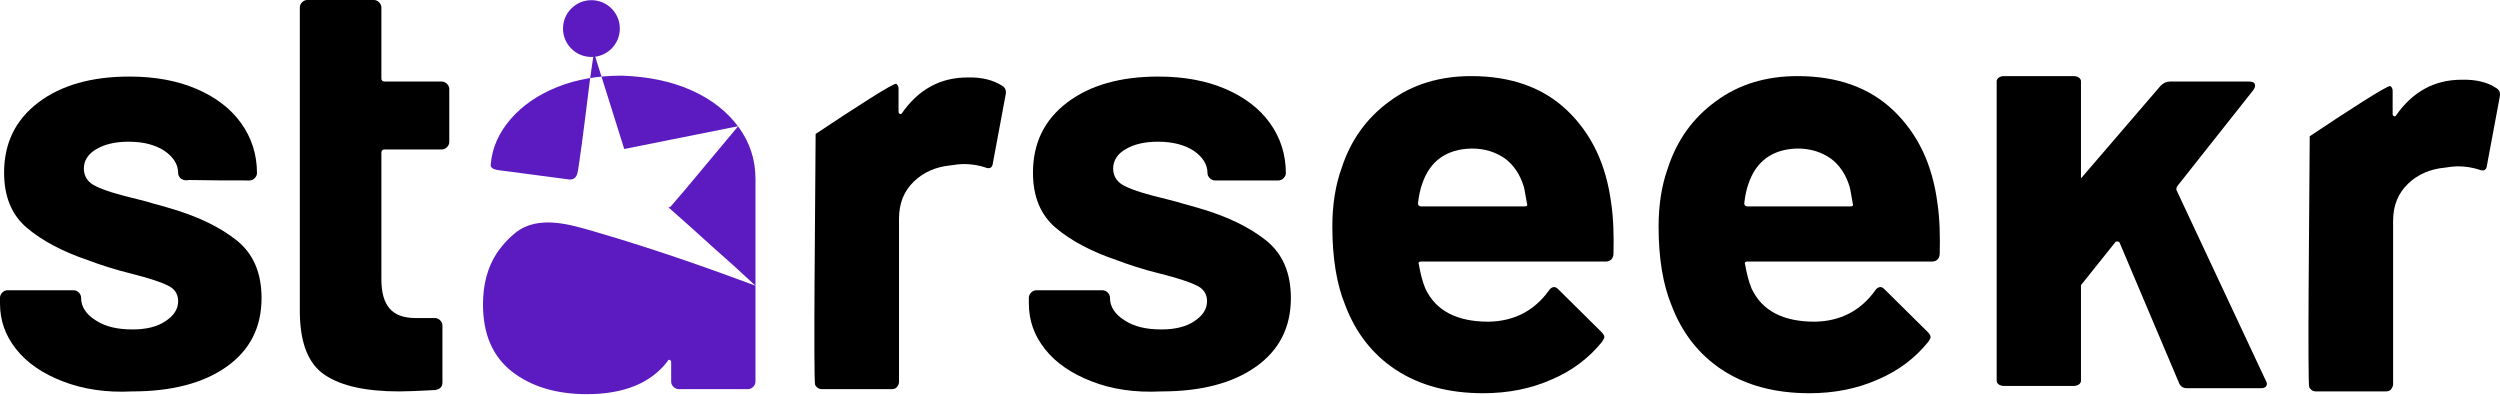 <svg width="152" height="24" viewBox="0 0 152 24" fill="none" xmlns="http://www.w3.org/2000/svg">
<path d="M3.823 23.189C2.604 22.718 1.662 22.081 0.997 21.249C0.332 20.418 0 19.504 0 18.451V18.091C0 17.98 0.055 17.869 0.139 17.786C0.222 17.703 0.332 17.648 0.443 17.648H4.488C4.599 17.648 4.71 17.703 4.793 17.786C4.876 17.869 4.931 17.98 4.931 18.091V18.119C4.931 18.645 5.236 19.116 5.818 19.476C6.4 19.864 7.148 20.03 8.062 20.03C8.893 20.03 9.558 19.864 10.056 19.532C10.555 19.199 10.832 18.811 10.832 18.313C10.832 17.869 10.611 17.537 10.167 17.343C9.724 17.122 9.004 16.9 8.034 16.651C6.898 16.373 6.012 16.069 5.347 15.819C3.795 15.293 2.549 14.628 1.635 13.852C0.72 13.077 0.249 11.969 0.249 10.5C0.249 8.7 0.942 7.287 2.327 6.234C3.712 5.181 5.568 4.655 7.868 4.655C9.419 4.655 10.777 4.904 11.94 5.403C13.104 5.901 14.018 6.594 14.655 7.481C15.293 8.367 15.625 9.392 15.625 10.528C15.625 10.639 15.569 10.75 15.486 10.833C15.403 10.916 15.293 10.971 15.182 10.971C13.963 10.971 12.716 10.971 11.497 10.944C11.469 10.944 11.275 10.999 11.109 10.916C11.026 10.888 10.971 10.833 10.971 10.833C10.888 10.75 10.832 10.639 10.832 10.528C10.832 10.002 10.555 9.558 10.001 9.171C9.447 8.81 8.727 8.616 7.84 8.616C7.037 8.616 6.4 8.755 5.873 9.06C5.375 9.337 5.098 9.752 5.098 10.251C5.098 10.722 5.347 11.11 5.846 11.331C6.344 11.581 7.175 11.83 8.339 12.107C8.616 12.19 8.921 12.246 9.253 12.356C9.586 12.44 9.946 12.55 10.334 12.661C12.051 13.16 13.409 13.825 14.406 14.628C15.403 15.432 15.902 16.595 15.902 18.119C15.902 19.92 15.182 21.305 13.769 22.302C12.356 23.299 10.444 23.798 8.034 23.798C6.455 23.881 5.042 23.66 3.823 23.189Z" fill="black"/>
<path d="M18.229 4.765V0.443C18.229 0.332 18.284 0.222 18.367 0.139C18.45 0.055 18.561 0 18.672 0H22.744C22.855 0 22.966 0.055 23.049 0.139C23.132 0.222 23.188 0.332 23.188 0.443V4.765C23.188 4.876 23.243 4.959 23.382 4.959H26.872C26.983 4.959 27.094 5.014 27.177 5.098C27.26 5.181 27.316 5.291 27.316 5.402V8.644C27.316 8.754 27.26 8.865 27.177 8.948C27.094 9.031 26.983 9.087 26.872 9.087H23.382C23.271 9.087 23.188 9.142 23.188 9.281V16.982C23.188 17.786 23.354 18.368 23.686 18.756C24.019 19.143 24.545 19.337 25.265 19.337H26.457C26.568 19.337 26.678 19.393 26.762 19.476C26.845 19.559 26.9 19.67 26.9 19.78V23.244C26.9 23.52 26.762 23.659 26.457 23.715C25.432 23.77 24.712 23.798 24.268 23.798C22.246 23.798 20.75 23.465 19.753 22.8C18.755 22.135 18.256 20.889 18.229 19.032V9.281" fill="black"/>
<path d="M60.921 5.208C61.114 5.319 61.198 5.485 61.142 5.762L60.367 9.918C60.339 10.195 60.173 10.306 59.868 10.167C59.508 10.056 59.092 9.973 58.593 9.973C58.4 9.973 58.123 10.001 57.79 10.056C56.931 10.14 56.183 10.444 55.574 11.026C54.964 11.608 54.66 12.356 54.66 13.298V23.216C54.66 23.354 54.604 23.438 54.521 23.548C54.438 23.631 54.327 23.659 54.216 23.659H49.978C49.867 23.659 49.756 23.631 49.673 23.548C49.673 23.548 49.617 23.493 49.562 23.41C49.451 23.188 49.562 12.55 49.59 8.145C51.667 6.76 54.383 4.987 54.493 5.098C54.576 5.153 54.604 5.236 54.604 5.236C54.632 5.291 54.632 5.347 54.632 5.402V6.787C54.632 6.871 54.66 6.898 54.715 6.926C54.77 6.954 54.798 6.926 54.826 6.898C55.823 5.458 57.153 4.71 58.815 4.71C59.702 4.682 60.394 4.876 60.921 5.208Z" fill="black"/>
<path d="M66.378 23.189C65.159 22.718 64.218 22.081 63.553 21.249C62.888 20.418 62.555 19.504 62.555 18.451V18.091C62.555 17.98 62.611 17.869 62.694 17.786C62.777 17.703 62.888 17.648 62.999 17.648H67.043C67.154 17.648 67.265 17.703 67.348 17.786C67.431 17.869 67.487 17.98 67.487 18.091V18.119C67.487 18.645 67.791 19.116 68.373 19.476C68.955 19.864 69.703 20.03 70.617 20.03C71.448 20.03 72.113 19.864 72.612 19.532C73.11 19.199 73.388 18.811 73.388 18.313C73.388 17.869 73.166 17.537 72.723 17.343C72.279 17.122 71.559 16.9 70.589 16.651C69.454 16.373 68.567 16.069 67.902 15.819C66.351 15.293 65.104 14.628 64.19 13.852C63.276 13.077 62.805 11.969 62.805 10.5C62.805 8.7 63.497 7.287 64.882 6.234C66.268 5.181 68.124 4.655 70.423 4.655C71.975 4.655 73.332 4.904 74.496 5.403C75.659 5.901 76.573 6.594 77.211 7.481C77.848 8.367 78.18 9.392 78.18 10.528C78.18 10.639 78.125 10.75 78.042 10.833C77.959 10.916 77.848 10.971 77.737 10.971H73.859C73.748 10.971 73.637 10.916 73.554 10.833C73.471 10.75 73.415 10.639 73.415 10.528C73.415 10.002 73.138 9.558 72.584 9.171C72.03 8.81 71.31 8.616 70.423 8.616C69.62 8.616 68.983 8.755 68.456 9.06C67.957 9.337 67.68 9.752 67.68 10.251C67.68 10.722 67.93 11.11 68.428 11.331C68.927 11.581 69.758 11.83 70.922 12.107C71.199 12.19 71.504 12.246 71.836 12.356C72.168 12.44 72.529 12.55 72.916 12.661C74.634 13.16 75.992 13.825 76.989 14.628C77.986 15.432 78.485 16.595 78.485 18.119C78.485 19.92 77.765 21.305 76.352 22.302C74.939 23.299 73.027 23.798 70.617 23.798C68.983 23.881 67.57 23.66 66.378 23.189Z" fill="black"/>
<path d="M98.099 15.459C98.072 15.736 97.905 15.902 97.628 15.902H86.408C86.27 15.902 86.214 15.957 86.27 16.096C86.353 16.567 86.464 17.066 86.658 17.537C87.295 18.894 88.569 19.559 90.508 19.559C92.06 19.531 93.279 18.894 94.165 17.675C94.249 17.537 94.359 17.453 94.498 17.453C94.581 17.453 94.664 17.509 94.747 17.592L97.351 20.168C97.462 20.279 97.545 20.39 97.545 20.501C97.545 20.556 97.49 20.639 97.407 20.778C96.603 21.775 95.578 22.551 94.332 23.077C93.085 23.631 91.7 23.908 90.176 23.908C88.098 23.908 86.325 23.437 84.885 22.495C83.444 21.554 82.419 20.224 81.782 18.534C81.283 17.315 81.006 15.736 81.006 13.769C81.006 12.439 81.2 11.248 81.56 10.25C82.114 8.533 83.084 7.175 84.497 6.15C85.882 5.125 87.544 4.627 89.456 4.627C91.866 4.627 93.833 5.319 95.301 6.732C96.769 8.145 97.656 10.001 97.961 12.356C98.099 13.27 98.127 14.323 98.099 15.459ZM86.464 11.192C86.353 11.497 86.27 11.885 86.214 12.356C86.214 12.467 86.27 12.55 86.408 12.55H92.697C92.836 12.55 92.891 12.494 92.836 12.356C92.725 11.663 92.642 11.303 92.642 11.331C92.42 10.611 92.032 10.029 91.506 9.641C90.952 9.253 90.287 9.031 89.483 9.031C87.96 9.059 86.935 9.779 86.464 11.192Z" fill="black"/>
<path d="M117.935 15.459C117.908 15.736 117.742 15.902 117.465 15.902H106.244C106.106 15.902 106.051 15.957 106.106 16.096C106.189 16.567 106.3 17.066 106.494 17.537C107.131 18.894 108.405 19.559 110.345 19.559C111.896 19.531 113.115 18.894 114.002 17.675C114.085 17.537 114.195 17.453 114.334 17.453C114.417 17.453 114.5 17.509 114.583 17.592L117.187 20.168C117.298 20.279 117.381 20.39 117.381 20.501C117.381 20.556 117.326 20.639 117.243 20.778C116.439 21.775 115.414 22.551 114.168 23.077C112.921 23.631 111.536 23.908 110.012 23.908C107.934 23.908 106.161 23.437 104.721 22.495C103.28 21.554 102.255 20.224 101.618 18.534C101.119 17.315 100.842 15.736 100.842 13.769C100.842 12.439 101.036 11.248 101.396 10.25C101.95 8.533 102.92 7.175 104.333 6.15C105.718 5.125 107.38 4.627 109.292 4.627C111.702 4.627 113.669 5.319 115.137 6.732C116.606 8.145 117.492 10.001 117.797 12.356C117.935 13.27 117.963 14.323 117.935 15.459ZM106.3 11.192C106.189 11.497 106.106 11.885 106.051 12.356C106.051 12.467 106.106 12.55 106.244 12.55H112.506C112.644 12.55 112.699 12.494 112.644 12.356C112.533 11.663 112.45 11.303 112.45 11.331C112.228 10.611 111.841 10.029 111.314 9.641C110.76 9.253 110.095 9.031 109.292 9.031C107.796 9.059 106.771 9.779 106.3 11.192Z" fill="black"/>
<path d="M126.523 19.227V23.16C126.523 23.244 126.468 23.327 126.385 23.382C126.301 23.437 126.191 23.465 126.08 23.465H121.841C121.73 23.465 121.62 23.437 121.536 23.382C121.453 23.327 121.398 23.244 121.398 23.16V4.931C121.398 4.848 121.453 4.765 121.536 4.71C121.62 4.654 121.73 4.627 121.841 4.627H126.08C126.191 4.627 126.301 4.654 126.385 4.71C126.468 4.765 126.523 4.848 126.523 4.931C126.523 7.951 126.523 10.998 126.523 14.018C126.523 15.736 126.523 17.481 126.523 19.227ZM126.44 10.943L131.371 5.208C131.538 5.042 131.731 4.959 131.925 4.959H136.746C136.995 4.959 137.106 5.042 137.106 5.208C137.106 5.291 137.078 5.375 136.995 5.485L132.369 11.331C132.313 11.442 132.313 11.525 132.341 11.58L137.743 23.105C137.799 23.216 137.826 23.271 137.826 23.327C137.826 23.521 137.688 23.604 137.438 23.604H132.978C132.729 23.604 132.563 23.493 132.479 23.271L128.878 14.766C128.85 14.711 128.823 14.683 128.739 14.683C128.684 14.683 128.629 14.683 128.601 14.738L126.274 17.647" fill="black"/>
<path d="M151.762 5.347C151.955 5.458 152.039 5.624 151.983 5.901L151.207 10.057C151.18 10.334 151.014 10.444 150.709 10.306C150.349 10.195 149.933 10.112 149.434 10.112C149.24 10.112 148.963 10.14 148.631 10.195C147.772 10.278 147.024 10.583 146.415 11.165C145.805 11.747 145.5 12.495 145.5 13.437V23.355C145.5 23.493 145.445 23.576 145.362 23.687C145.279 23.77 145.168 23.798 145.057 23.798H140.819C140.708 23.798 140.597 23.77 140.514 23.687C140.514 23.687 140.458 23.631 140.403 23.548C140.292 23.327 140.403 12.688 140.431 8.284C142.508 6.898 145.223 5.125 145.334 5.236C145.417 5.292 145.445 5.375 145.445 5.375C145.473 5.43 145.473 5.486 145.473 5.541V6.926C145.473 7.009 145.5 7.037 145.556 7.065C145.611 7.092 145.639 7.065 145.667 7.037C146.664 5.596 147.994 4.848 149.656 4.848C150.57 4.821 151.263 5.015 151.762 5.347Z" fill="black"/>
<path d="M42.026 5.485C43.273 6.039 44.215 6.787 44.908 7.729C45.6 8.671 45.933 9.724 45.933 10.888V23.216C45.933 23.327 45.877 23.438 45.794 23.521C45.711 23.604 45.6 23.659 45.489 23.659H41.251C41.14 23.659 41.029 23.604 40.946 23.521C40.863 23.438 40.807 23.327 40.807 23.216V22.025C40.807 21.942 40.78 21.914 40.724 21.886C40.669 21.858 40.614 21.886 40.586 21.969C39.561 23.299 37.926 23.964 35.682 23.964C33.798 23.964 32.275 23.493 31.111 22.579C29.948 21.664 29.366 20.307 29.366 18.506C29.366 17.287 29.643 16.262 30.197 15.403C30.197 15.403 30.64 14.711 31.333 14.157C32.746 13.021 34.768 13.686 36.126 14.074C40.032 15.209 43.55 16.484 45.933 17.37C45.074 16.567 44.187 15.764 43.301 14.988C42.414 14.184 41.528 13.381 40.641 12.605C40.669 12.605 40.724 12.605 40.78 12.55L40.807 12.522C41.084 12.19 41.361 11.885 41.639 11.553C42.719 10.251 43.8 8.976 44.88 7.674C42.581 8.145 40.253 8.588 37.954 9.059C37.344 7.12 36.735 5.181 36.126 3.241C36.126 4.239 36.126 4.765 36.126 4.765C36.153 3.768 36.153 3.241 36.126 3.241C36.098 3.241 36.015 3.768 35.876 4.793C35.488 7.951 35.184 10.278 35.1 10.555C35.073 10.611 35.045 10.777 34.879 10.86C34.796 10.915 34.713 10.915 34.63 10.915L30.225 10.334C29.948 10.278 29.809 10.167 29.837 10.001C29.92 8.976 30.335 8.062 31.056 7.231C31.776 6.4 32.718 5.762 33.882 5.291C35.045 4.821 36.375 4.599 37.815 4.599C39.367 4.654 40.78 4.931 42.026 5.485Z" fill="#5C1BC0"/>
<path d="M35.958 3.463C36.912 3.463 37.685 2.69 37.685 1.737C37.685 0.783 36.912 0.01 35.958 0.01C35.005 0.01 34.231 0.783 34.231 1.737C34.231 2.69 35.005 3.463 35.958 3.463Z" fill="#5C1BC0"/>
</svg>
